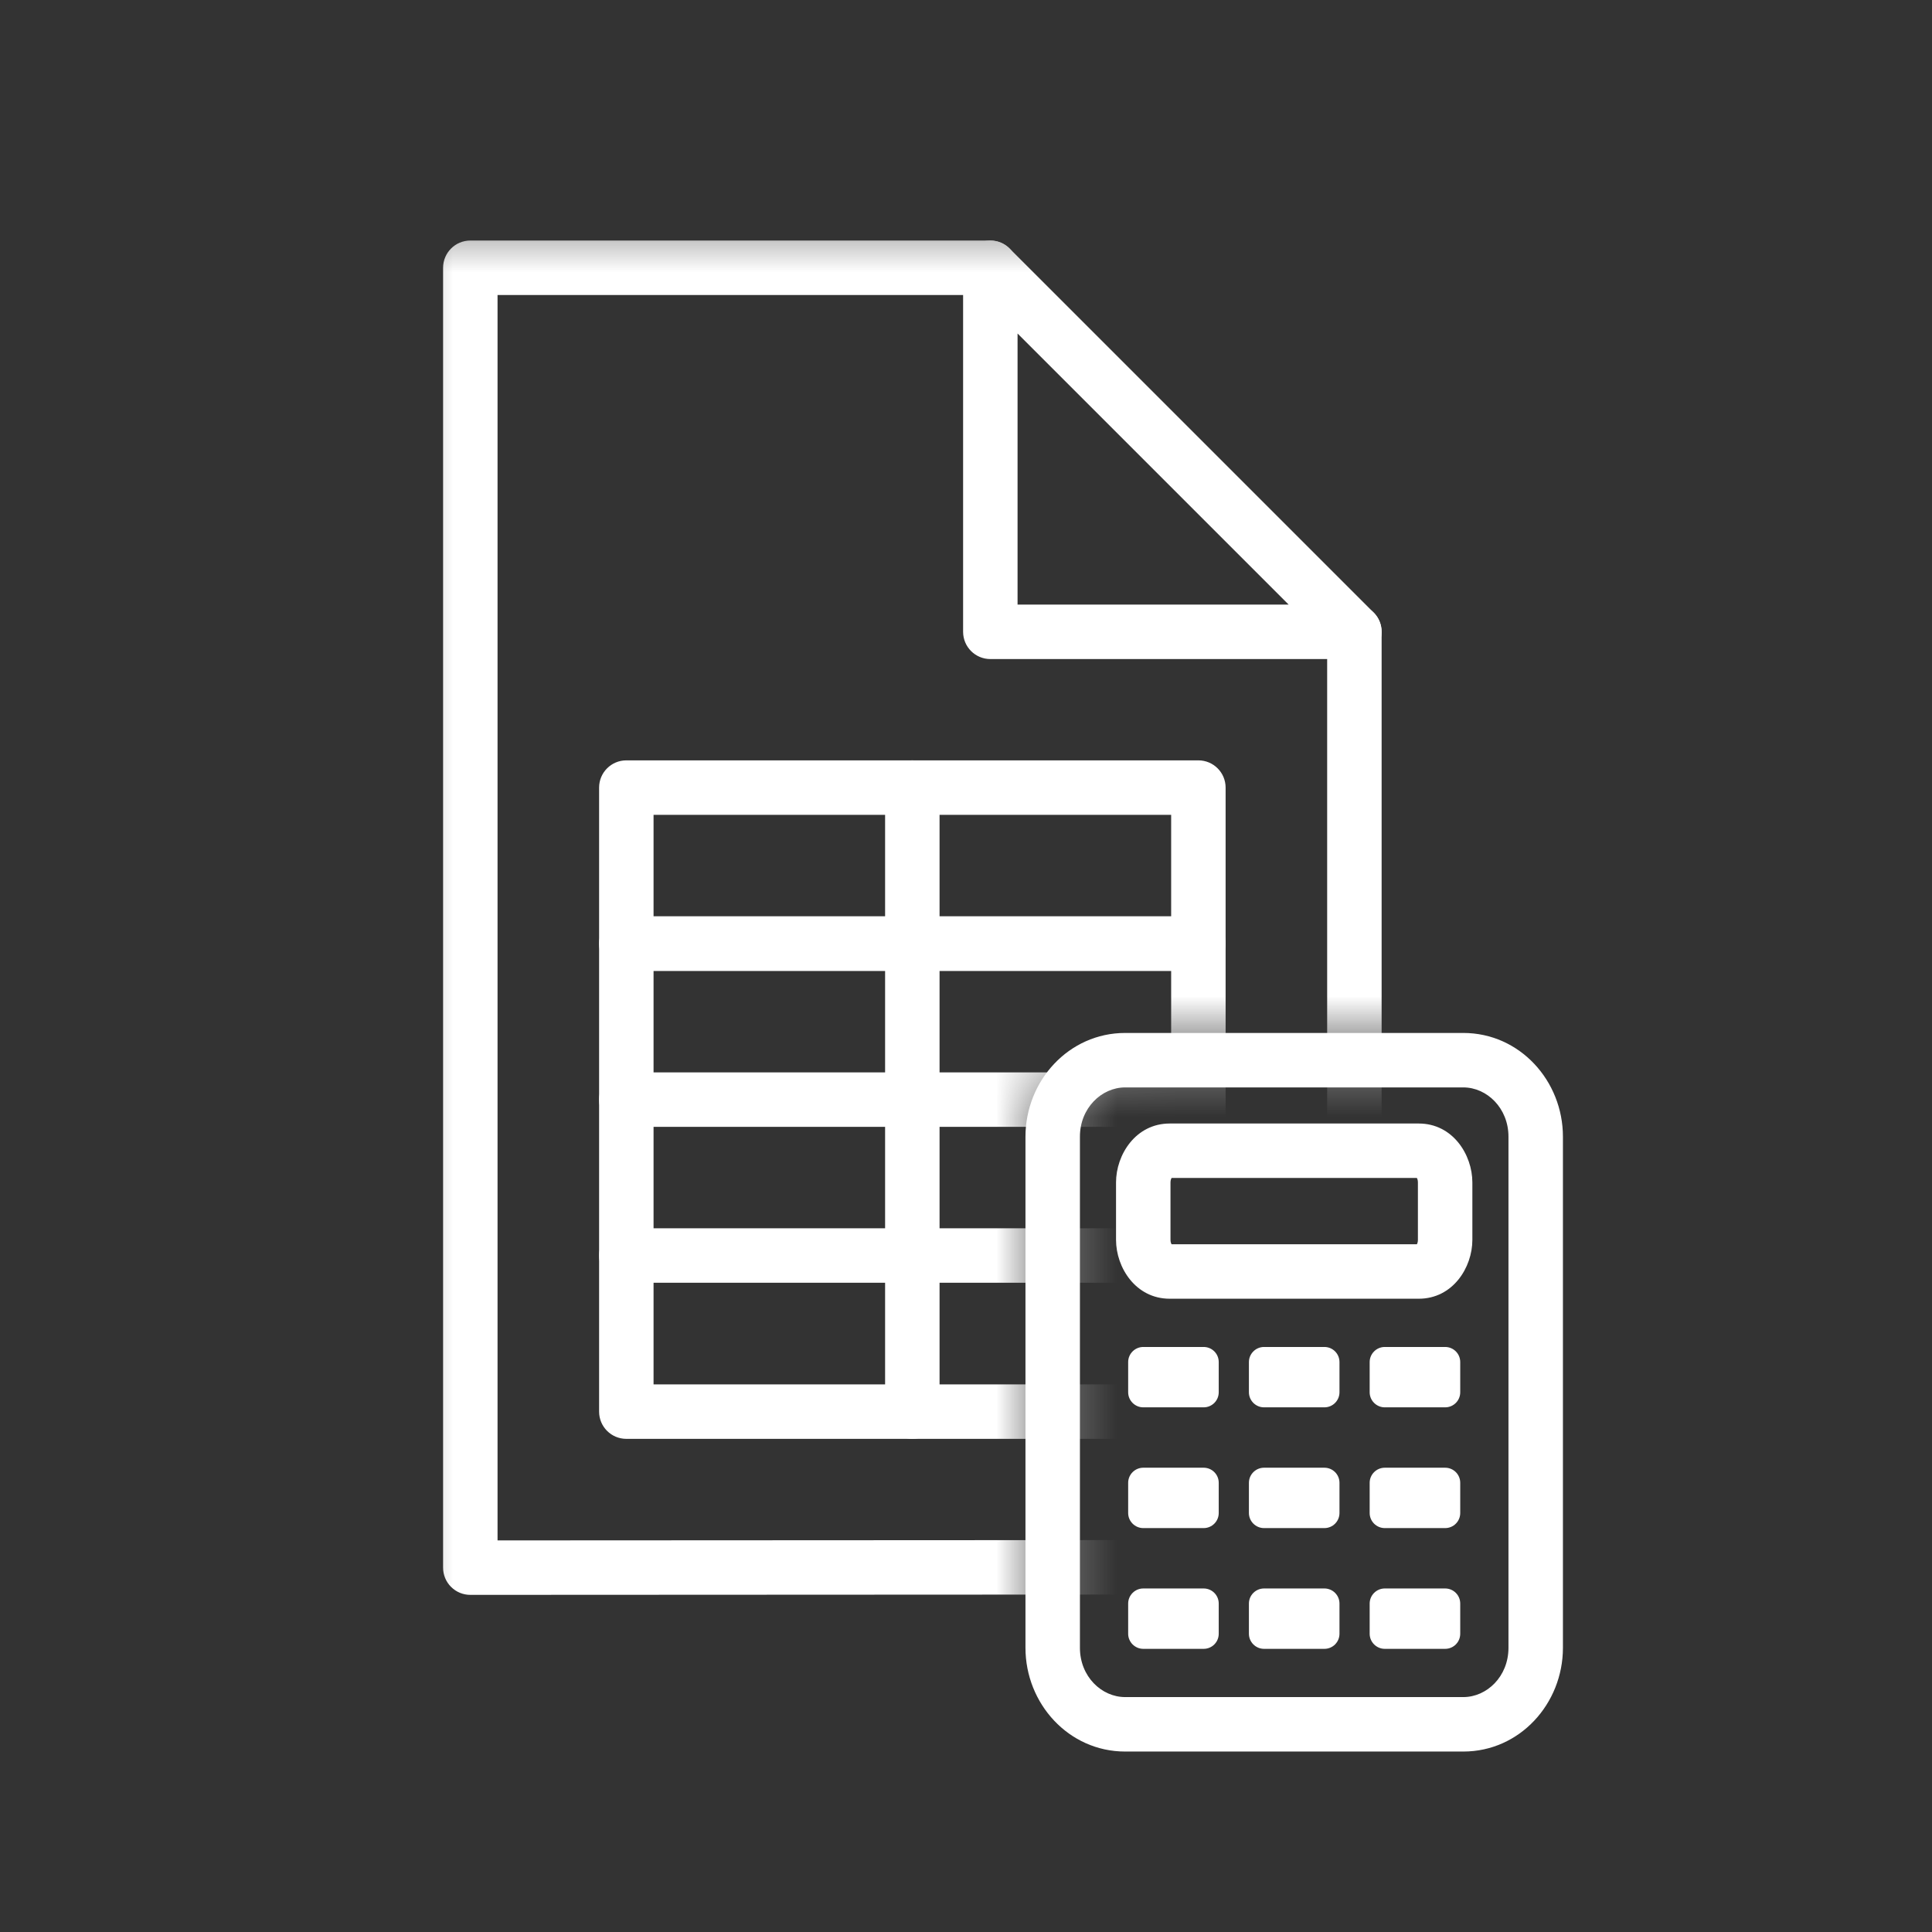 <svg width="32" height="32" viewBox="0 0 32 32" fill="none" xmlns="http://www.w3.org/2000/svg">
<rect x="0" y="0" width="32" height="32" fill="#333333" stroke="none"/>
<mask id="mask0_147_858" style="mask-type:alpha" maskUnits="userSpaceOnUse" x="6" y="3" width="19" height="25">
<path d="M24.587 17.351H18.556C17.843 17.351 17.265 17.929 17.265 18.642V27.269H6.5V3.5H24.587V17.351Z" fill="white"/>
</mask>
<g mask="url(#mask0_147_858)">
<path fill-rule="evenodd" clip-rule="evenodd" d="M7.339 4.435C7.339 4.186 7.541 3.984 7.79 3.984H16.403C16.652 3.984 16.854 4.186 16.854 4.435C16.854 4.684 16.652 4.886 16.403 4.886H8.241V25.514L21.982 25.507V10.464C21.982 10.215 22.183 10.014 22.433 10.014C22.682 10.014 22.884 10.215 22.884 10.464V25.958C22.884 26.207 22.682 26.409 22.433 26.409L7.79 26.416C7.67 26.416 7.556 26.369 7.471 26.284C7.386 26.2 7.339 26.085 7.339 25.965V4.435Z" fill="white"/>
<path fill-rule="evenodd" clip-rule="evenodd" d="M16.231 4.018C16.399 3.949 16.593 3.987 16.722 4.116L22.752 10.146C22.881 10.275 22.919 10.469 22.849 10.637C22.779 10.806 22.615 10.916 22.433 10.916H16.403C16.154 10.916 15.952 10.714 15.952 10.464V4.435C15.952 4.253 16.062 4.088 16.231 4.018ZM16.854 5.524V10.014H21.344L16.854 5.524Z" fill="white"/>
<path fill-rule="evenodd" clip-rule="evenodd" d="M9.923 15.629C9.923 15.38 10.125 15.178 10.374 15.178H19.849C20.098 15.178 20.3 15.38 20.3 15.629V23.381C20.3 23.63 20.098 23.832 19.849 23.832H10.374C10.125 23.832 9.923 23.63 9.923 23.381V15.629ZM10.825 16.08V22.93H19.398V16.08H10.825Z" fill="white"/>
<path fill-rule="evenodd" clip-rule="evenodd" d="M15.111 15.178C15.36 15.178 15.562 15.38 15.562 15.629V23.381C15.562 23.63 15.36 23.832 15.111 23.832C14.862 23.832 14.66 23.63 14.66 23.381V15.629C14.66 15.38 14.862 15.178 15.111 15.178Z" fill="white"/>
<path fill-rule="evenodd" clip-rule="evenodd" d="M9.923 18.213C9.923 17.964 10.125 17.762 10.374 17.762H19.849C20.098 17.762 20.299 17.964 20.299 18.213C20.299 18.462 20.098 18.664 19.849 18.664H10.374C10.125 18.664 9.923 18.462 9.923 18.213Z" fill="white"/>
<path fill-rule="evenodd" clip-rule="evenodd" d="M9.923 20.795C9.923 20.546 10.125 20.344 10.374 20.344H19.849C20.098 20.344 20.299 20.546 20.299 20.795C20.299 21.044 20.098 21.246 19.849 21.246H10.374C10.125 21.246 9.923 21.044 9.923 20.795Z" fill="white"/>
<path fill-rule="evenodd" clip-rule="evenodd" d="M9.923 13.045C9.923 12.796 10.125 12.594 10.374 12.594H19.849C20.098 12.594 20.3 12.796 20.3 13.045V15.629C20.3 15.878 20.098 16.08 19.849 16.08H10.374C10.125 16.08 9.923 15.878 9.923 15.629V13.045ZM10.825 13.496V15.178H19.398V13.496H10.825Z" fill="white"/>
<path fill-rule="evenodd" clip-rule="evenodd" d="M15.111 12.594C15.36 12.594 15.562 12.796 15.562 13.045V15.629C15.562 15.878 15.36 16.08 15.111 16.08C14.862 16.08 14.66 15.878 14.66 15.629V13.045C14.66 12.796 14.862 12.594 15.111 12.594Z" fill="white"/>
</g>
<path fill-rule="evenodd" clip-rule="evenodd" d="M16.985 18.827C16.985 17.902 17.701 17.109 18.636 17.109H24.237C25.172 17.109 25.887 17.902 25.887 18.827V27.293C25.887 28.218 25.172 29.011 24.237 29.011H18.636C17.701 29.011 16.985 28.218 16.985 27.293V18.827ZM18.636 18.011C18.245 18.011 17.887 18.353 17.887 18.827V27.293C17.887 27.768 18.245 28.109 18.636 28.109H24.237C24.627 28.109 24.985 27.768 24.985 27.293V18.827C24.985 18.353 24.627 18.011 24.237 18.011H18.636Z" fill="white"/>
<path fill-rule="evenodd" clip-rule="evenodd" d="M18.485 19.585C18.485 19.126 18.81 18.609 19.374 18.609H23.499C24.063 18.609 24.387 19.126 24.387 19.585V20.536C24.387 20.994 24.063 21.511 23.499 21.511H19.374C18.81 21.511 18.485 20.994 18.485 20.536V19.585ZM19.405 19.511C19.397 19.525 19.387 19.549 19.387 19.585V20.536C19.387 20.571 19.397 20.596 19.405 20.609H23.468C23.476 20.596 23.485 20.571 23.485 20.536V19.585C23.485 19.549 23.476 19.525 23.468 19.511H19.405Z" fill="white"/>
<path fill-rule="evenodd" clip-rule="evenodd" d="M18.686 22.56C18.686 22.422 18.799 22.31 18.936 22.31H19.936C20.075 22.31 20.186 22.422 20.186 22.56V23.06C20.186 23.198 20.075 23.31 19.936 23.31H18.936C18.799 23.31 18.686 23.198 18.686 23.06V22.56Z" fill="white"/>
<path fill-rule="evenodd" clip-rule="evenodd" d="M18.686 24.56C18.686 24.422 18.799 24.31 18.936 24.31H19.936C20.075 24.31 20.186 24.422 20.186 24.56V25.06C20.186 25.198 20.075 25.31 19.936 25.31H18.936C18.799 25.31 18.686 25.198 18.686 25.06V24.56Z" fill="white"/>
<path fill-rule="evenodd" clip-rule="evenodd" d="M18.686 26.56C18.686 26.422 18.799 26.31 18.936 26.31H19.936C20.075 26.31 20.186 26.422 20.186 26.56V27.06C20.186 27.198 20.075 27.31 19.936 27.31H18.936C18.799 27.31 18.686 27.198 18.686 27.06V26.56Z" fill="white"/>
<path fill-rule="evenodd" clip-rule="evenodd" d="M22.686 22.56C22.686 22.422 22.799 22.31 22.936 22.31H23.936C24.075 22.31 24.186 22.422 24.186 22.56V23.06C24.186 23.198 24.075 23.31 23.936 23.31H22.936C22.799 23.31 22.686 23.198 22.686 23.06V22.56Z" fill="white"/>
<path fill-rule="evenodd" clip-rule="evenodd" d="M22.686 24.56C22.686 24.422 22.799 24.31 22.936 24.31H23.936C24.075 24.31 24.186 24.422 24.186 24.56V25.06C24.186 25.198 24.075 25.31 23.936 25.31H22.936C22.799 25.31 22.686 25.198 22.686 25.06V24.56Z" fill="white"/>
<path fill-rule="evenodd" clip-rule="evenodd" d="M22.686 26.56C22.686 26.422 22.799 26.31 22.936 26.31H23.936C24.075 26.31 24.186 26.422 24.186 26.56V27.06C24.186 27.198 24.075 27.31 23.936 27.31H22.936C22.799 27.31 22.686 27.198 22.686 27.06V26.56Z" fill="white"/>
<path fill-rule="evenodd" clip-rule="evenodd" d="M20.686 22.56C20.686 22.422 20.799 22.31 20.936 22.31H21.936C22.075 22.31 22.186 22.422 22.186 22.56V23.06C22.186 23.198 22.075 23.31 21.936 23.31H20.936C20.799 23.31 20.686 23.198 20.686 23.06V22.56Z" fill="white"/>
<path fill-rule="evenodd" clip-rule="evenodd" d="M20.686 24.56C20.686 24.422 20.799 24.31 20.936 24.31H21.936C22.075 24.31 22.186 24.422 22.186 24.56V25.06C22.186 25.198 22.075 25.31 21.936 25.31H20.936C20.799 25.31 20.686 25.198 20.686 25.06V24.56Z" fill="white"/>
<path fill-rule="evenodd" clip-rule="evenodd" d="M20.686 26.56C20.686 26.422 20.799 26.31 20.936 26.31H21.936C22.075 26.31 22.186 26.422 22.186 26.56V27.06C22.186 27.198 22.075 27.31 21.936 27.31H20.936C20.799 27.31 20.686 27.198 20.686 27.06V26.56Z" fill="white"/>
</svg>
